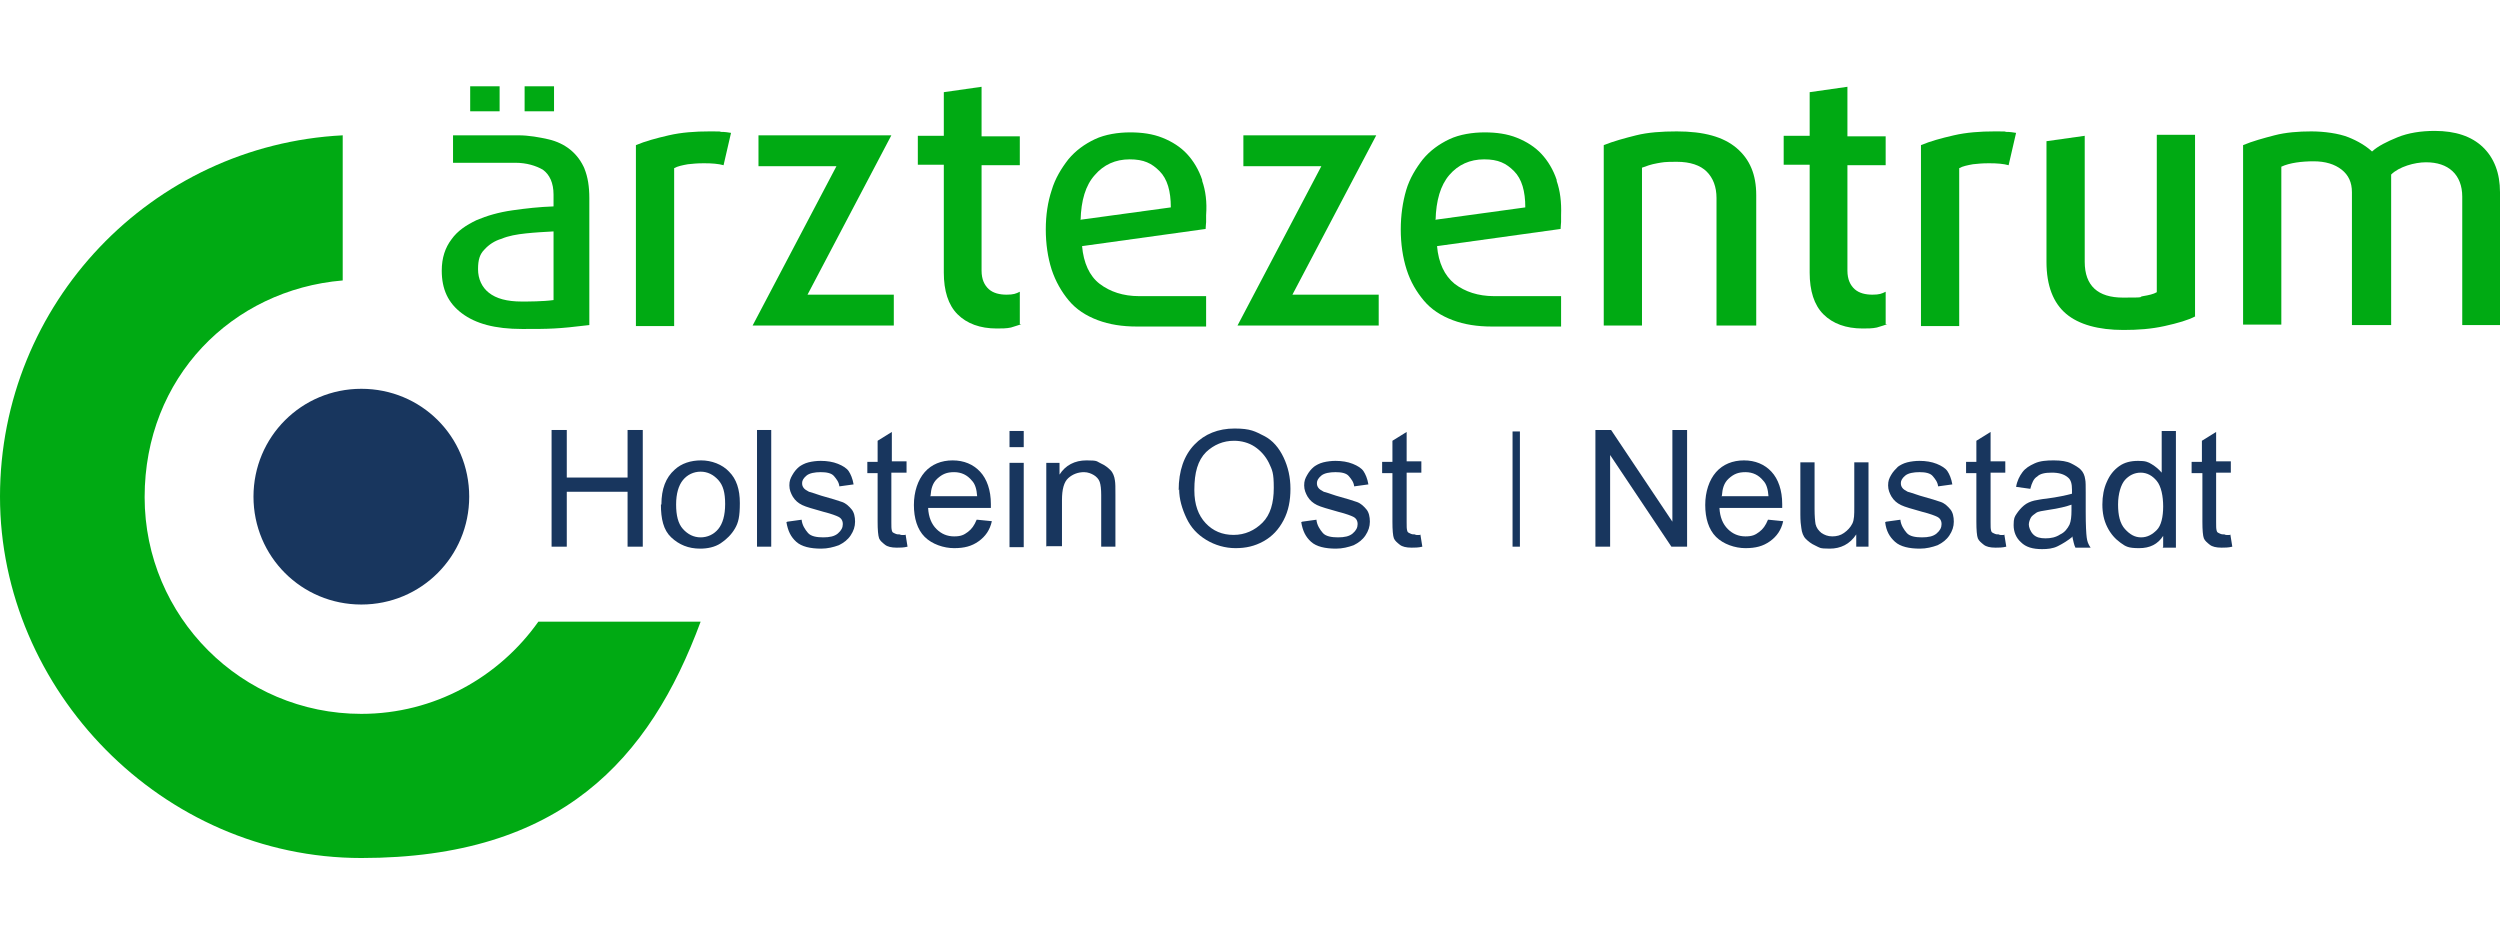 <?xml version="1.0" encoding="UTF-8"?>
<svg xmlns="http://www.w3.org/2000/svg" version="1.1" viewBox="0 0 509.9 192.6">
  <defs>
    <style>
      .cls-1 {
        isolation: isolate;
      }

      .cls-2 {
        fill: #00aa13;
      }

      .cls-3 {
        fill: #18365e;
      }
    </style>
  </defs>
  <!-- Generator: Adobe Illustrator 28.7.1, SVG Export Plug-In . SVG Version: 1.2.0 Build 142)  -->
  <g>
    <g id="Ebene_1">
      <g id="Logo">
        <path class="cls-3" d="M95.7,101.3c0,12.2-9.8,22-22,22s-22-9.8-22-22,9.8-22,22-22,22,9.7,22,22"/>
        <path class="cls-2" d="M109.8,126.8c-8,11.3-21.2,18.8-36.1,18.8-24.4,0-44.2-19.8-44.2-44.2s17.8-42.3,40.4-44.2v-29.6C30.9,29.6,0,61.9,0,101.3s33,73.7,73.7,73.7,58.8-20.1,69.2-48.2h-33Z"/>
        <path class="cls-2" d="M119.3,34.6c-.7-1.7-1.7-3-2.9-4-1.2-1-2.8-1.8-4.6-2.2-1.8-.4-3.9-.8-6.1-.8h-13.3v5.6h12.7c2.3,0,4.2.6,5.6,1.4,1.4,1,2.2,2.7,2.2,5.1v2.4c-2.9.1-5.6.4-8.4.8-2.8.4-5.2,1.1-7.3,2-2.1,1-3.9,2.2-5.1,3.9-1.3,1.7-2,3.8-2,6.4,0,3.8,1.3,6.6,4.1,8.7s6.7,3.2,12.3,3.2,7.1,0,13.7-.8v-25.9c0-2.3-.3-4.3-1-6h0ZM112.9,61.2c-2.1.3-5.3.3-6.5.3-3,0-5.2-.6-6.7-1.8-1.4-1.1-2.2-2.8-2.2-4.8s.4-3.1,1.3-4c.9-1,2.1-1.8,3.5-2.2,1.4-.6,3.1-.9,5-1.1s3.8-.3,5.6-.4v13.9h0Z"/>
        <path class="cls-2" d="M147.6,33.7c-1.1-.3-2.4-.4-4-.4s-2.2.1-3.3.2c-1.1.2-2.1.4-2.8.8v32.2h-7.8V29.6c1.9-.8,4.1-1.4,6.7-2s5.4-.8,8.3-.8,1.7,0,2.4.1c.8,0,1.4.1,2,.2l-1.5,6.5h0Z"/>
        <path class="cls-2" d="M153.5,66.4l17.1-32.5h-15.9v-6.3h27.1l-17.1,32.5h17.6v6.3s-28.7,0-28.7,0Z"/>
        <path class="cls-2" d="M208.3,66.1c-.4.2-1.2.4-2.1.7-.9.2-1.9.2-2.9.2-3.4,0-6.1-1-8-2.9s-2.8-4.8-2.8-8.5v-22h-5.3v-5.9h5.3v-8.9l7.7-1.1v10.1h7.8v5.9h-7.8v21.5c0,1.8.6,3,1.5,3.8s2.2,1.1,3.6,1.1,1.9-.2,2.7-.6v6.6h.1Z"/>
        <path class="cls-2" d="M245.2,36.7c-.7-2.1-1.8-3.9-3.1-5.3s-3-2.5-5-3.3-4.2-1.1-6.6-1.1-5.1.4-7.2,1.4c-2.1,1-3.9,2.3-5.4,4.1-1.4,1.8-2.7,3.9-3.4,6.3-.8,2.4-1.2,5.1-1.2,8s.4,5.7,1.2,8.2c.8,2.4,2,4.5,3.5,6.3s3.5,3.1,5.9,4,5,1.3,8,1.3h14.1v-6.2h-13.7c-3.2,0-5.9-.9-8-2.5s-3.3-4.3-3.6-7.7l25.2-3.5c0-.6.1-1,.1-1.4v-1.4c.2-2.7-.1-5-.8-7h0ZM220.4,44.9c.1-4,1-7.1,2.9-9.2,1.8-2.1,4.2-3.2,7.1-3.2s4.5.8,6.1,2.4,2.3,4.1,2.3,7.4l-18.3,2.5h0Z"/>
        <path class="cls-2" d="M317.5,36.7c-.7-2.1-1.8-3.9-3.1-5.3-1.3-1.4-3-2.5-5-3.3s-4.2-1.1-6.6-1.1-5.1.4-7.2,1.4c-2.1,1-3.9,2.3-5.4,4.1-1.4,1.8-2.7,3.9-3.4,6.3s-1.1,5.1-1.1,8,.4,5.7,1.2,8.2,2,4.5,3.5,6.3c1.5,1.8,3.5,3.1,5.9,4s5,1.3,8,1.3h14.1v-6.2h-13.7c-3.2,0-5.9-.9-8-2.5-2.1-1.7-3.3-4.3-3.6-7.7l25.2-3.5c0-.6.1-1,.1-1.4v-1.4c.1-2.7-.2-5-.9-7h0ZM292.8,44.9c.1-4,1-7.1,2.8-9.2,1.8-2.1,4.2-3.2,7.1-3.2s4.5.8,6.1,2.4,2.3,4.1,2.3,7.4l-18.2,2.5Z"/>
        <path class="cls-2" d="M252.4,66.4l17.1-32.5h-15.9v-6.3h27.1l-17.1,32.5h17.6v6.3s-28.7,0-28.7,0Z"/>
        <path class="cls-2" d="M350.1,66.4v-26c0-2.3-.7-4.1-2-5.4s-3.4-2-6.1-2-2.8.1-4,.3-2.3.6-3.1.9v32.2h-7.8V29.6c2-.8,4.2-1.4,6.6-2s5.2-.8,8.3-.8c5.5,0,9.5,1.1,12.2,3.4s4,5.4,4,9.6v26.6h-8.1Z"/>
        <path class="cls-2" d="M384.9,66.1c-.4.2-1.1.4-2.1.7-.9.2-1.9.2-2.9.2-3.4,0-6.1-1-8-2.9s-2.8-4.8-2.8-8.5v-22h-5.3v-5.9h5.3v-8.9l7.7-1.1v10.1h7.8v5.9h-7.8v21.5c0,1.8.6,3,1.5,3.8s2.2,1.1,3.6,1.1,1.9-.2,2.7-.6v6.6h.1Z"/>
        <path class="cls-2" d="M409.7,33.7c-1.1-.3-2.4-.4-4-.4s-2.2.1-3.3.2c-1.1.2-2.1.4-2.8.8v32.2h-7.8V29.6c1.9-.8,4.1-1.4,6.7-2s5.4-.8,8.3-.8,1.7,0,2.4.1c.8,0,1.4.1,2,.2l-1.5,6.5h0Z"/>
        <path class="cls-2" d="M447.8,64.5c-1.5.8-3.6,1.4-6.3,2s-5.4.8-8.4.8c-5.1,0-9.1-1.1-11.7-3.3s-4-5.7-4-10.6v-24.6l7.8-1.1v25.7c0,4.9,2.7,7.3,7.8,7.3s2.9-.1,4.1-.3,2.1-.4,2.8-.8V27.5h7.8v37h0Z"/>
        <path class="cls-2" d="M502.2,66.4v-26.3c0-2.2-.7-4-2-5.2-1.3-1.2-3.1-1.8-5.4-1.8s-5.5.9-7.1,2.5v30.7h-8v-27.1c0-2-.7-3.5-2.1-4.6s-3.3-1.7-5.7-1.7-4.9.3-6.6,1.1v32.2h-7.8V29.6c1.9-.8,4.1-1.4,6.4-2,2.3-.6,4.9-.8,7.5-.8s5.6.4,7.6,1.2,3.6,1.8,4.8,2.9c1.2-1.1,3-2,5.2-2.9s4.8-1.3,7.6-1.3c4.2,0,7.5,1.1,9.8,3.3s3.5,5.3,3.5,9.2v27.1h-7.7Z"/>
        <g>
          <rect class="cls-2" x="95.9" y="17.6" width="6" height="5.1"/>
          <rect class="cls-2" x="107" y="17.6" width="6" height="5.1"/>
        </g>
      </g>
      <g id="Standort">
        <g class="cls-1">
          <path class="cls-3" d="M112.5,111.5v-23.8h3.1v9.7h12.4v-9.7h3.1v23.8h-3.1v-11.2h-12.4v11.2h-3.1Z"/>
          <path class="cls-3" d="M134.9,102.9c0-3.2.9-5.5,2.7-7.1,1.4-1.3,3.3-1.9,5.4-1.9s4.3.8,5.7,2.3c1.5,1.5,2.2,3.6,2.2,6.4s-.3,4-1,5.2-1.7,2.2-2.9,3-2.7,1.1-4.2,1.1c-2.4,0-4.3-.8-5.9-2.3s-2.1-3.8-2.1-6.7ZM137.9,102.9c0,2.2.4,3.9,1.4,5s2.2,1.7,3.6,1.7,2.7-.6,3.6-1.7,1.4-2.8,1.4-5.1-.4-3.8-1.4-4.9-2.2-1.7-3.6-1.7-2.7.6-3.6,1.7-1.4,2.8-1.4,5Z"/>
          <path class="cls-3" d="M154.4,111.5v-23.8h2.9v23.8h-2.9Z"/>
          <path class="cls-3" d="M160.6,106.4l2.9-.4c.1,1.1.7,2,1.3,2.7s1.8.9,3.1.9,2.3-.2,3-.8c.7-.6,1-1.2,1-1.9s-.3-1.2-.9-1.5c-.4-.2-1.4-.6-3-1-2.1-.6-3.6-1-4.4-1.4s-1.4-.9-1.9-1.7c-.4-.7-.7-1.4-.7-2.3s.2-1.4.6-2.1.8-1.2,1.4-1.7c.4-.3,1.1-.7,1.9-.9.8-.2,1.7-.3,2.5-.3,1.3,0,2.5.2,3.5.6s1.8.9,2.2,1.5.8,1.5,1,2.7l-2.9.4c-.1-.9-.6-1.5-1.1-2.1s-1.5-.8-2.7-.8-2.3.2-2.9.7-.9,1-.9,1.5.1.7.3,1,.7.6,1.1.8c.3.1,1.1.3,2.5.8,2.1.6,3.5,1,4.3,1.3.8.3,1.4.9,1.9,1.5s.7,1.5.7,2.5-.3,1.9-.9,2.8-1.4,1.5-2.4,2c-1.1.4-2.3.7-3.6.7-2.2,0-4-.4-5.1-1.4s-1.7-2.2-2-4Z"/>
          <path class="cls-3" d="M184.7,109l.4,2.5c-.8.2-1.5.2-2.2.2-1.1,0-1.9-.2-2.4-.6s-1-.8-1.2-1.3c-.2-.6-.3-1.7-.3-3.4v-9.9h-2.1v-2.3h2.1v-4.3l2.9-1.8v6h3v2.3h-3.1v10.1c0,.9,0,1.3.1,1.7s.2.4.6.6.6.2,1,.2c.3.2.8.1,1.3.1Z"/>
          <path class="cls-3" d="M199.3,106l3,.3c-.4,1.8-1.3,3.1-2.7,4.1s-2.9,1.4-5,1.4-4.5-.8-6-2.3-2.2-3.8-2.2-6.5.8-5.1,2.2-6.7,3.4-2.4,5.7-2.4,4.2.8,5.6,2.3,2.2,3.8,2.2,6.6v.8h-12.8c.1,1.9.7,3.3,1.7,4.3s2.2,1.5,3.6,1.5,2-.3,2.8-.9,1.3-1.3,1.8-2.5ZM189.7,101.2h9.6c-.1-1.4-.4-2.5-1.1-3.2-.9-1.1-2.1-1.7-3.6-1.7s-2.4.4-3.4,1.3-1.3,2.1-1.4,3.5Z"/>
          <path class="cls-3" d="M205.9,91.2v-3.3h2.9v3.3h-2.9ZM205.9,111.5v-17.1h2.9v17.2h-2.9Z"/>
          <path class="cls-3" d="M213.4,111.5v-17.1h2.7v2.4c1.2-1.9,3.1-2.9,5.5-2.9s2,.2,2.9.6,1.5.9,2,1.4.8,1.3.9,2.1c.1.6.1,1.4.1,2.9v10.6h-2.9v-10.5c0-1.2-.1-2.1-.3-2.7s-.7-1.1-1.2-1.4-1.2-.6-2-.6c-1.2,0-2.3.4-3.2,1.2s-1.3,2.3-1.3,4.5v9.4s-3.1,0-3.1,0Z"/>
          <path class="cls-3" d="M240.4,100c0-4,1.1-7.1,3.2-9.3s4.9-3.3,8.2-3.3,4.2.6,6,1.5,3.1,2.5,4,4.4c.9,1.9,1.4,4,1.4,6.4s-.4,4.5-1.4,6.4-2.3,3.3-4.1,4.3-3.6,1.4-5.7,1.4-4.2-.6-6-1.7-3.1-2.5-4-4.4-1.5-3.9-1.5-5.9ZM243.6,100c0,2.9.8,5.1,2.3,6.7s3.4,2.4,5.7,2.4,4.3-.9,5.9-2.5,2.3-4,2.3-7.1-.3-3.6-1-5.1c-.7-1.4-1.7-2.5-2.9-3.3s-2.7-1.2-4.2-1.2c-2.2,0-4.1.8-5.7,2.3-1.7,1.7-2.4,4.2-2.4,7.7Z"/>
          <path class="cls-3" d="M265.6,106.4l2.9-.4c.1,1.1.7,2,1.3,2.7s1.8.9,3.1.9,2.3-.2,3-.8,1-1.2,1-1.9-.3-1.2-.9-1.5c-.4-.2-1.4-.6-3-1-2.1-.6-3.6-1-4.4-1.4s-1.4-.9-1.9-1.7c-.4-.7-.7-1.4-.7-2.3s.2-1.4.6-2.1.8-1.2,1.4-1.7c.4-.3,1.1-.7,1.9-.9.8-.2,1.7-.3,2.5-.3,1.3,0,2.5.2,3.5.6s1.8.9,2.2,1.5.8,1.5,1,2.7l-2.9.4c-.1-.9-.6-1.5-1.1-2.1s-1.5-.8-2.7-.8-2.3.2-2.9.7-.9,1-.9,1.5.1.7.3,1c.2.3.7.6,1.1.8.3.1,1.1.3,2.5.8,2.1.6,3.5,1,4.3,1.3.8.3,1.4.9,1.9,1.5s.7,1.5.7,2.5-.3,1.9-.9,2.8-1.4,1.5-2.4,2c-1.1.4-2.3.7-3.6.7-2.2,0-4-.4-5.1-1.4s-1.7-2.2-2-4Z"/>
          <path class="cls-3" d="M289.7,109l.4,2.5c-.8.2-1.5.2-2.2.2-1.1,0-1.9-.2-2.4-.6s-1-.8-1.2-1.3-.3-1.7-.3-3.4v-9.9h-2.1v-2.3h2.1v-4.3l2.9-1.8v6h3v2.3h-3v10.1c0,.9,0,1.3.1,1.7s.2.4.6.6.6.2,1,.2c.2.2.7.1,1.2.1Z"/>
        </g>
        <g class="cls-1">
          <path class="cls-3" d="M308.5,88h1.5v23.5h-1.5v-23.5Z"/>
        </g>
        <g class="cls-1">
          <path class="cls-3" d="M325.4,111.5v-23.8h3.2l12.5,18.7v-18.7h3v23.8h-3.2l-12.5-18.7v18.7h-3Z"/>
          <path class="cls-3" d="M360.7,106l3,.3c-.4,1.8-1.3,3.1-2.7,4.1s-2.9,1.4-5,1.4-4.5-.8-6-2.3-2.2-3.8-2.2-6.5.8-5.1,2.2-6.7,3.4-2.4,5.7-2.4,4.2.8,5.6,2.3,2.2,3.8,2.2,6.6v.8h-12.8c.1,1.9.7,3.3,1.7,4.3s2.2,1.5,3.6,1.5,2-.3,2.8-.9,1.3-1.3,1.8-2.5ZM351.1,101.2h9.6c-.1-1.4-.4-2.5-1.1-3.2-.9-1.1-2.1-1.7-3.6-1.7s-2.4.4-3.4,1.3-1.3,2.1-1.4,3.5Z"/>
          <path class="cls-3" d="M378.6,111.5v-2.5c-1.3,2-3.2,2.9-5.4,2.9s-2-.2-2.9-.6-1.5-.9-2-1.4-.8-1.3-.9-2.2c-.1-.6-.2-1.4-.2-2.8v-10.6h2.9v9.5c0,1.5.1,2.5.2,3.1.2.8.6,1.3,1.2,1.8.6.4,1.3.7,2.2.7s1.7-.2,2.4-.7,1.3-1.1,1.7-1.9.4-1.9.4-3.3v-9.2h2.9v17.2s-2.5,0-2.5,0Z"/>
          <path class="cls-3" d="M384.7,106.4l2.9-.4c.1,1.1.7,2,1.3,2.7s1.8.9,3.1.9,2.3-.2,3-.8,1-1.2,1-1.9-.3-1.2-.9-1.5c-.4-.2-1.4-.6-3-1-2.1-.6-3.6-1-4.4-1.4s-1.4-.9-1.9-1.7c-.4-.7-.7-1.4-.7-2.3s.2-1.4.6-2.1.9-1.2,1.4-1.7c.4-.3,1.1-.7,1.9-.9.8-.2,1.7-.3,2.5-.3,1.3,0,2.5.2,3.5.6s1.8.9,2.2,1.5.8,1.5,1,2.7l-2.9.4c-.1-.9-.6-1.5-1.1-2.1s-1.5-.8-2.7-.8-2.3.2-2.9.7-.9,1-.9,1.5.1.7.3,1c.2.3.7.6,1.1.8.3.1,1.1.3,2.5.8,2.1.6,3.5,1,4.3,1.3.8.3,1.4.9,1.9,1.5s.7,1.5.7,2.5-.3,1.9-.9,2.8-1.4,1.5-2.4,2c-1.1.4-2.3.7-3.6.7-2.2,0-4-.4-5.1-1.4s-1.8-2.2-2-4Z"/>
          <path class="cls-3" d="M408.8,109l.4,2.5c-.8.2-1.5.2-2.2.2-1.1,0-1.9-.2-2.4-.6s-1-.8-1.2-1.3-.3-1.7-.3-3.4v-9.9h-2.1v-2.3h2.1v-4.3l2.9-1.8v6h3v2.3h-3v10.1c0,.9,0,1.3.1,1.7s.2.4.6.6.6.2,1,.2c.2.2.7.1,1.2.1Z"/>
          <path class="cls-3" d="M422.8,109.4c-1.1.9-2.1,1.5-3.1,2s-2.1.6-3.2.6c-1.9,0-3.3-.4-4.3-1.4-1-.9-1.5-2.1-1.5-3.5s.2-1.7.6-2.3.9-1.2,1.5-1.7,1.3-.8,2.1-1c.6-.1,1.4-.3,2.5-.4,2.3-.3,4.1-.7,5.2-1v-.8c0-1.2-.2-2-.8-2.5-.8-.7-1.9-1-3.3-1s-2.4.2-3,.8c-.7.4-1.1,1.3-1.4,2.5l-2.9-.4c.2-1.2.7-2.2,1.3-3s1.4-1.3,2.5-1.8,2.4-.6,3.9-.6,2.7.2,3.5.6,1.5.8,2,1.3.8,1.2.9,2c.1.4.1,1.4.1,2.7v3.9c0,2.8.1,4.4.2,5.2s.3,1.4.8,2.1h-3.1c-.3-.6-.4-1.3-.6-2.1ZM422.6,102.9c-1.1.4-2.7.8-4.8,1.1-1.2.2-2.1.3-2.5.6s-.9.6-1.1,1-.4.9-.4,1.4.3,1.4.9,2,1.4.8,2.5.8,2.1-.2,3-.8c.9-.4,1.5-1.2,1.9-2,.3-.7.4-1.7.4-2.9v-1.2h.1Z"/>
          <path class="cls-3" d="M441.2,111.5v-2.2c-1.1,1.7-2.7,2.5-4.9,2.5s-2.7-.3-3.8-1.1-2-1.8-2.7-3.2-1-2.9-1-4.6.3-3.3.9-4.6c.6-1.4,1.4-2.4,2.5-3.2s2.4-1.1,3.9-1.1,2,.2,2.8.7,1.4,1,2,1.7v-8.5h2.9v23.8s-2.7,0-2.7,0ZM432,102.9c0,2.2.4,3.9,1.4,5s2,1.7,3.3,1.7,2.3-.6,3.2-1.5,1.3-2.7,1.3-4.8-.4-4.1-1.3-5.2-2-1.7-3.3-1.7-2.4.6-3.2,1.5-1.4,2.8-1.4,5Z"/>
          <path class="cls-3" d="M454.9,109l.4,2.5c-.8.2-1.5.2-2.2.2-1.1,0-1.9-.2-2.4-.6s-1-.8-1.2-1.3-.3-1.7-.3-3.4v-9.9h-2.2v-2.3h2.1v-4.3l2.9-1.8v6h3v2.3h-3v10.1c0,.9,0,1.3.1,1.7s.2.4.6.6.6.2,1,.2c.3.2.8.1,1.3.1Z"/>
        </g>
      </g>
    </g>
  </g>
</svg>
